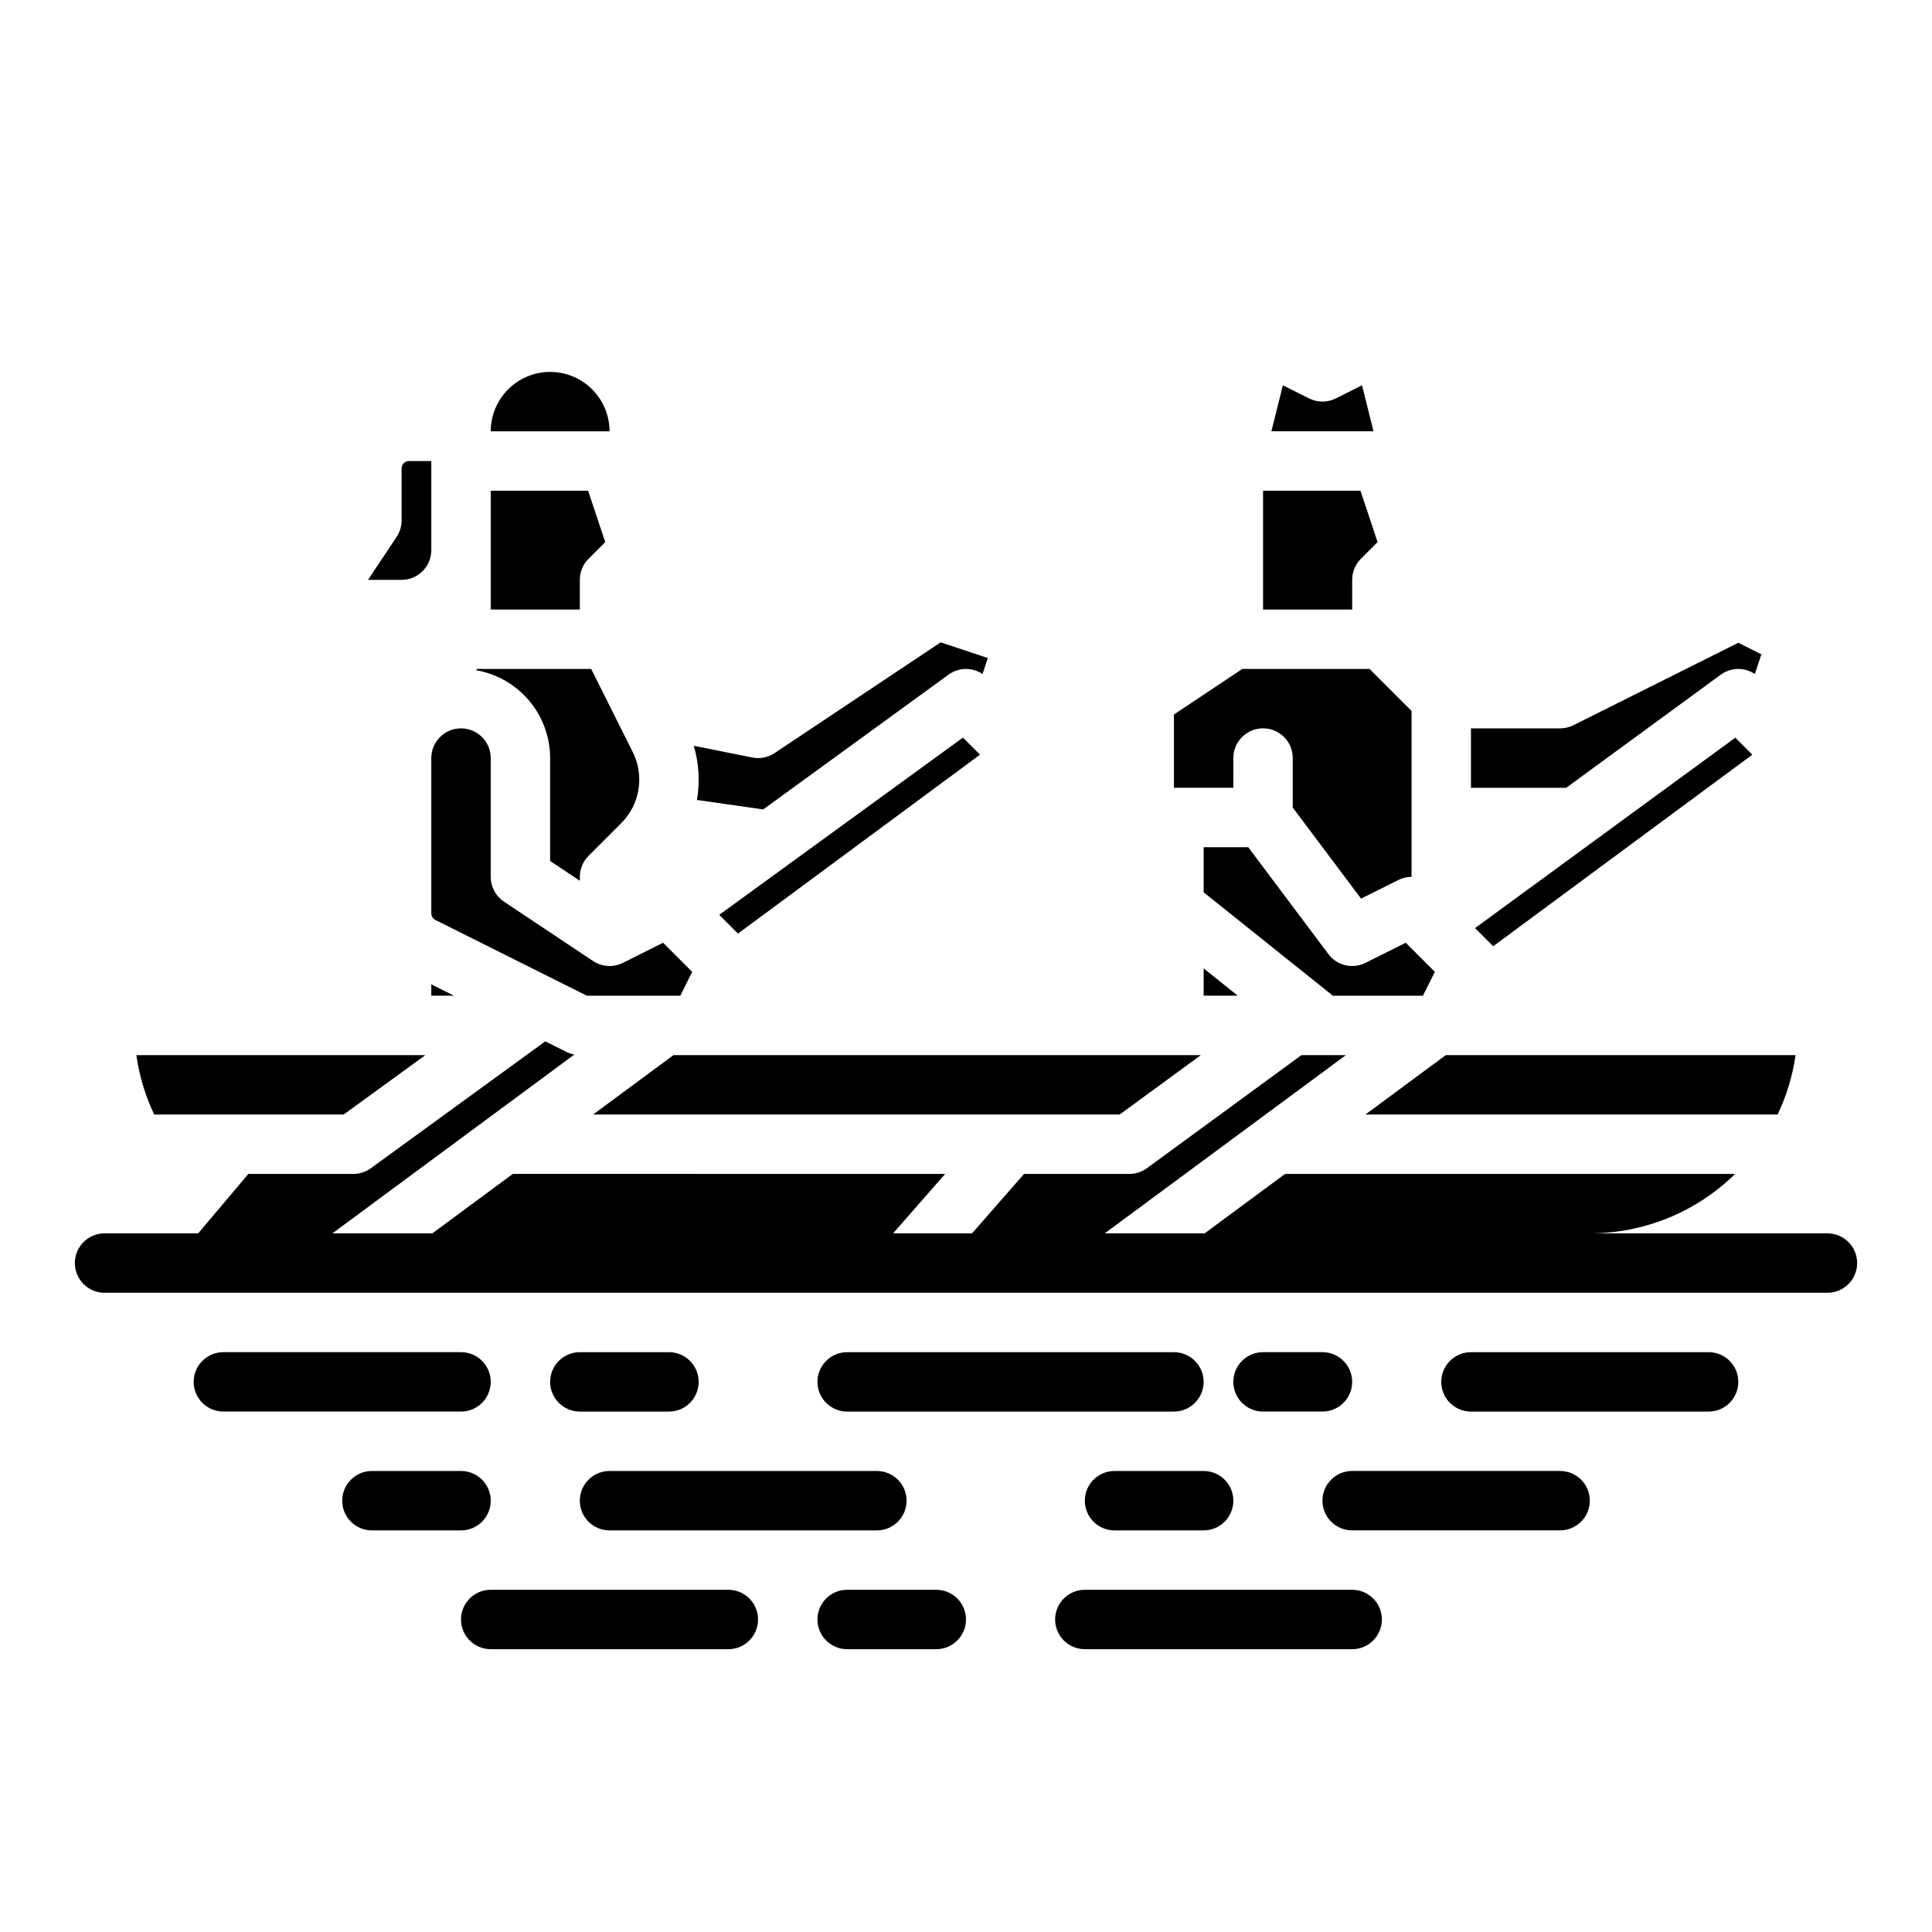 <?xml version="1.0" encoding="UTF-8"?>
<!-- Uploaded to: ICON Repo, www.iconrepo.com, Generator: ICON Repo Mixer Tools -->
<svg fill="#000000" width="800px" height="800px" version="1.1" viewBox="144 144 512 512" xmlns="http://www.w3.org/2000/svg">
 <g>
  <path d="m328.7 356 17.559 2.508 49.113-35.719c2.672-1.941 6.266-2.008 9.008-0.172l1.41-4.227-12.496-4.164-44.027 29.352c-1.738 1.156-3.863 1.578-5.914 1.168l-15.488-3.098c1.367 4.66 1.652 9.566 0.832 14.352z"/>
  <path d="m470.85 344.89c0-4.348 3.523-7.871 7.871-7.871s7.871 3.523 7.871 7.871v13.121l18.102 24.133 9.867-4.934c1.094-0.547 2.297-0.832 3.519-0.832v-43.977l-11.133-11.129h-33.715l-18.129 12.086v19.402h15.742z"/>
  <path d="m301.18 439.36h139.54l21.516-15.746h-139.75z"/>
  <path d="m399.19 339.47-64.586 46.973 4.965 4.965 64.145-47.414z"/>
  <path d="m258.3 386.05c0 0.746 0.422 1.426 1.09 1.758l40.129 20.066h24.766l3.16-6.316-7.719-7.719-10.668 5.336-0.004-0.004c-2.527 1.262-5.535 1.074-7.887-0.492l-23.617-15.742v-0.004c-2.188-1.457-3.504-3.914-3.504-6.547v-31.488c0-4.348-3.523-7.871-7.871-7.871-4.348 0-7.875 3.523-7.875 7.871z"/>
  <path d="m289.79 242.56c-4.172 0.004-8.176 1.664-11.125 4.617-2.953 2.949-4.613 6.953-4.617 11.125h31.488c-0.008-4.172-1.668-8.176-4.617-11.125-2.953-2.953-6.953-4.613-11.129-4.617z"/>
  <path d="m297.66 297.66c0-2.09 0.828-4.094 2.305-5.57l4.43-4.43-4.539-13.617h-25.812v31.488h23.617z"/>
  <path d="m289.79 344.89v27.277l7.871 5.246 0.004-1.035c0-2.09 0.828-4.09 2.305-5.566l8.652-8.652c1.07-1.074 1.984-2.293 2.723-3.617 0.051-0.09 0.098-0.18 0.16-0.27 1.254-2.359 1.906-4.992 1.902-7.668-0.004-2.535-0.594-5.035-1.727-7.309l-11.012-22.023h-30.281l-0.227 0.344c5.488 0.945 10.465 3.801 14.059 8.059 3.59 4.258 5.562 9.645 5.57 15.215z"/>
  <path d="m534.91 389.95 4.481 4.481c0.109 0.109 0.195 0.23 0.297 0.344l68.699-50.781-4.508-4.508z"/>
  <path d="m600.02 322.8c2.672-1.953 6.277-2.027 9.027-0.184l1.738-5.215-6.117-3.062-43.711 21.855c-1.094 0.547-2.301 0.832-3.523 0.832h-23.613v15.742h25.242z"/>
  <path d="m462.98 407.87h9.043l-9.043-7.238z"/>
  <path d="m504.95 246.11-6.965 3.484c-2.219 1.109-4.824 1.109-7.043 0l-6.965-3.484-3.047 12.188h27.066z"/>
  <path d="m502.34 297.66c0-2.09 0.828-4.094 2.305-5.57l4.43-4.43-4.539-13.617h-25.812v31.488h23.617z"/>
  <path d="m505.86 399.17c-3.402 1.699-7.535 0.727-9.816-2.316l-21.258-28.34h-11.805v11.961l34.25 27.398h23.859l3.16-6.316-7.719-7.719z"/>
  <path d="m615.08 439.36c2.375-4.977 3.984-10.285 4.773-15.746h-92.699l-21.301 15.742z"/>
  <path d="m235.08 439.36 21.648-15.742-76.594-0.004c0.77 5.457 2.363 10.766 4.731 15.746z"/>
  <path d="m258.3 407.87h6.016l-6.016-3.008z"/>
  <path d="m258.3 289.79v-23.613h-5.902c-1.086 0-1.969 0.879-1.969 1.965v13.777c0 1.555-0.461 3.074-1.32 4.367l-7.586 11.379h8.906c4.348-0.008 7.867-3.527 7.871-7.875z"/>
  <path d="m274.05 510.21c0-2.09-0.832-4.09-2.305-5.566-1.477-1.477-3.481-2.305-5.566-2.305h-62.977c-4.348 0-7.875 3.523-7.875 7.871 0 4.348 3.527 7.871 7.875 7.871h62.977c2.086 0 4.09-0.828 5.566-2.305 1.473-1.477 2.305-3.481 2.305-5.566z"/>
  <path d="m321.28 502.34h-23.613c-4.348 0-7.875 3.523-7.875 7.871 0 4.348 3.527 7.871 7.875 7.871h23.617-0.004c4.348 0 7.871-3.523 7.871-7.871 0-4.348-3.523-7.871-7.871-7.871z"/>
  <path d="m455.1 502.34h-86.59c-4.348 0-7.875 3.523-7.875 7.871 0 4.348 3.527 7.871 7.875 7.871h86.594-0.004c4.348 0 7.875-3.523 7.875-7.871 0-4.348-3.527-7.871-7.875-7.871z"/>
  <path d="m494.46 518.08c4.348 0 7.875-3.523 7.875-7.871 0-4.348-3.527-7.871-7.875-7.871h-15.742c-4.348 0-7.871 3.523-7.871 7.871 0 4.348 3.523 7.871 7.871 7.871z"/>
  <path d="m596.8 502.34h-62.977c-4.348 0-7.875 3.523-7.875 7.871 0 4.348 3.527 7.871 7.875 7.871h62.977c4.348 0 7.871-3.523 7.871-7.871 0-4.348-3.523-7.871-7.871-7.871z"/>
  <path d="m557.44 533.82h-55.102c-4.348 0-7.875 3.523-7.875 7.871 0 4.348 3.527 7.871 7.875 7.871h55.105-0.004c4.348 0 7.875-3.523 7.875-7.871 0-4.348-3.527-7.871-7.875-7.871z"/>
  <path d="m431.49 541.7c0 2.086 0.828 4.09 2.305 5.566 1.477 1.477 3.477 2.305 5.566 2.305h23.617c4.348 0 7.871-3.523 7.871-7.871 0-4.348-3.523-7.871-7.871-7.871h-23.617c-4.348 0-7.871 3.523-7.871 7.871z"/>
  <path d="m297.66 541.7c0 2.086 0.828 4.09 2.305 5.566 1.477 1.477 3.477 2.305 5.566 2.305h70.848c4.348 0 7.871-3.523 7.871-7.871 0-4.348-3.523-7.871-7.871-7.871h-70.848c-4.348 0-7.871 3.523-7.871 7.871z"/>
  <path d="m274.05 541.7c0-2.09-0.832-4.09-2.305-5.566-1.477-1.477-3.481-2.305-5.566-2.305h-23.617c-4.348 0-7.871 3.523-7.871 7.871 0 4.348 3.523 7.871 7.871 7.871h23.617c2.086 0 4.09-0.828 5.566-2.305 1.473-1.477 2.305-3.481 2.305-5.566z"/>
  <path d="m337.02 565.31h-62.977c-4.348 0-7.871 3.523-7.871 7.871s3.523 7.871 7.871 7.871h62.977c4.348 0 7.871-3.523 7.871-7.871s-3.523-7.871-7.871-7.871z"/>
  <path d="m392.12 565.31h-23.613c-4.348 0-7.875 3.523-7.875 7.871s3.527 7.871 7.875 7.871h23.617-0.004c4.348 0 7.875-3.523 7.875-7.871s-3.527-7.871-7.875-7.871z"/>
  <path d="m502.34 565.31h-70.848c-4.348 0-7.875 3.523-7.875 7.871s3.527 7.871 7.875 7.871h70.848c4.348 0 7.871-3.523 7.871-7.871s-3.523-7.871-7.871-7.871z"/>
  <path d="m628.29 470.85h-62.977c14.402 0.008 28.234-5.648 38.512-15.746h-119.27l-21.301 15.742-26.488 0.004 63.902-47.23-11.77-0.004-40.957 29.969c-1.348 0.988-2.977 1.52-4.648 1.52h-27.914l-13.777 15.742-20.918 0.004 13.777-15.742-114.55-0.02-21.328 15.762h-26.488l64.105-47.383c-0.715-0.133-1.406-0.359-2.059-0.684l-5.633-2.816-46.238 33.633c-1.348 0.977-2.969 1.504-4.633 1.504h-27.828l-13.285 15.742-24.812 0.004c-4.348 0-7.875 3.523-7.875 7.871s3.527 7.871 7.875 7.871h456.58c4.348 0 7.871-3.523 7.871-7.871s-3.523-7.871-7.871-7.871z"/>
 </g>
</svg>